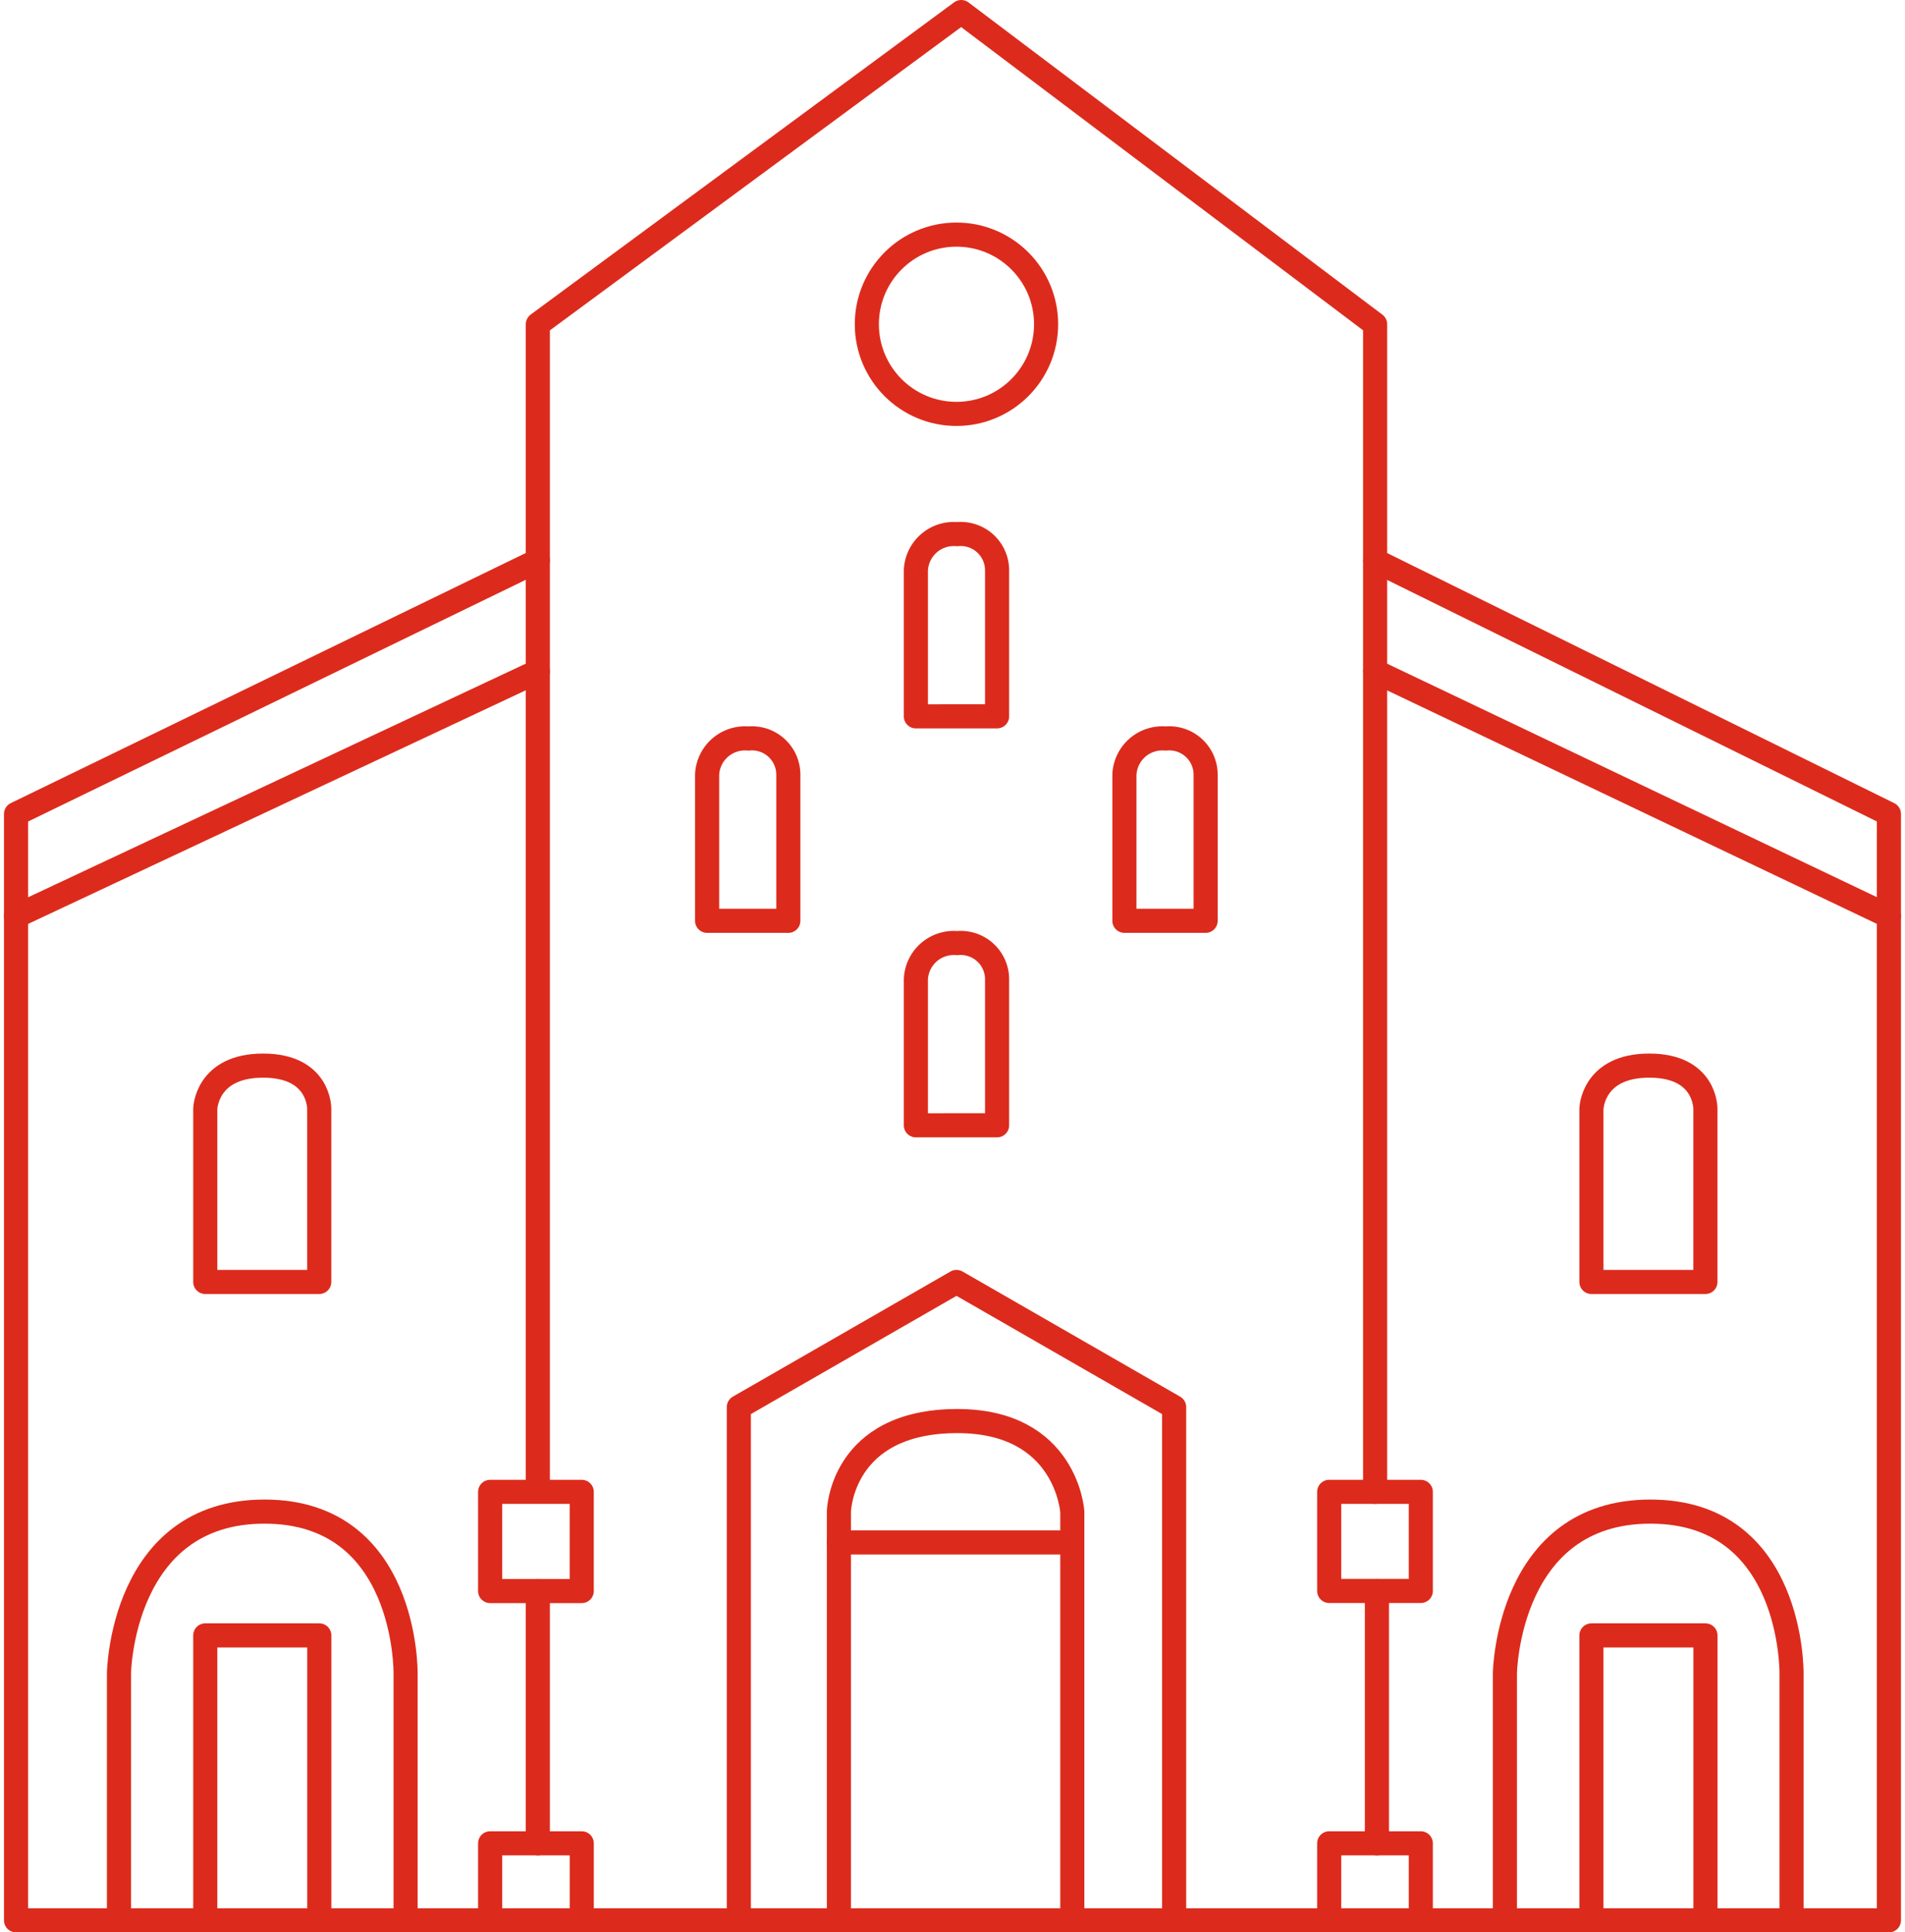 <svg xmlns="http://www.w3.org/2000/svg" width="79.025" height="80.147" viewBox="0 0 79.025 80.147">
  <g id="Layer_1" transform="translate(0.665 0.5)">
    <g id="Group_586" data-name="Group 586" transform="translate(0 0)">
      <path id="Path_617" data-name="Path 617" d="M7.79,86.147H85.483V40.26L64.169,29.75v-9.8L47,7,29.436,19.949v9.8L7.79,40.26Z" transform="translate(-7.79 -7)" fill="none" stroke="#dc2b1c" stroke-linecap="round" stroke-linejoin="round" stroke-miterlimit="10" stroke-width="1"/>
      <line id="Line_318" data-name="Line 318" y1="10.16" x2="21.646" transform="translate(0 27.343)" fill="none" stroke="#dc2b1c" stroke-linecap="round" stroke-linejoin="round" stroke-miterlimit="10" stroke-width="1"/>
      <line id="Line_319" data-name="Line 319" x1="21.315" y1="10.16" transform="translate(56.379 27.343)" fill="none" stroke="#dc2b1c" stroke-linecap="round" stroke-linejoin="round" stroke-miterlimit="10" stroke-width="1"/>
      <path id="Path_618" data-name="Path 618" d="M31.139,31.72V70.346H29.16V74.46h3.8V70.346H31.139" transform="translate(-9.493 -8.97)" fill="none" stroke="#dc2b1c" stroke-linecap="round" stroke-linejoin="round" stroke-miterlimit="10" stroke-width="1"/>
      <line id="Line_320" data-name="Line 320" y2="38.626" transform="translate(56.379 22.75)" fill="none" stroke="#dc2b1c" stroke-linecap="round" stroke-linejoin="round" stroke-miterlimit="10" stroke-width="1"/>
      <path id="Path_619" data-name="Path 619" d="M31.139,78.16V88.624H29.16v3.194" transform="translate(-9.493 -12.67)" fill="none" stroke="#dc2b1c" stroke-linecap="round" stroke-linejoin="round" stroke-miterlimit="10" stroke-width="1"/>
      <path id="Path_620" data-name="Path 620" d="M31.31,89.53h1.822v3.194" transform="translate(-9.664 -13.576)" fill="none" stroke="#dc2b1c" stroke-linecap="round" stroke-linejoin="round" stroke-miterlimit="10" stroke-width="1"/>
      <path id="Path_621" data-name="Path 621" d="M68.959,73.69H66.98V77.8h3.8V73.69H68.959" transform="translate(-12.506 -12.314)" fill="none" stroke="#dc2b1c" stroke-linecap="round" stroke-linejoin="round" stroke-miterlimit="10" stroke-width="1"/>
      <path id="Path_622" data-name="Path 622" d="M68.959,78.16V88.624H66.98v3.194" transform="translate(-12.506 -12.67)" fill="none" stroke="#dc2b1c" stroke-linecap="round" stroke-linejoin="round" stroke-miterlimit="10" stroke-width="1"/>
      <path id="Path_623" data-name="Path 623" d="M69.13,89.53h1.822v3.194" transform="translate(-12.678 -13.576)" fill="none" stroke="#dc2b1c" stroke-linecap="round" stroke-linejoin="round" stroke-miterlimit="10" stroke-width="1"/>
      <path id="Path_624" data-name="Path 624" d="M40.37,90.708V69.421L49.4,64.23l9.028,5.191V90.708" transform="translate(-10.386 -11.56)" fill="none" stroke="#dc2b1c" stroke-linecap="round" stroke-linejoin="round" stroke-miterlimit="10" stroke-width="1"/>
      <path id="Path_625" data-name="Path 625" d="M16.32,63.453V56.275s.037-1.795,2.4-1.795,2.328,1.795,2.328,1.795v7.178Z" transform="translate(-8.47 -10.783)" fill="none" stroke="#dc2b1c" stroke-linecap="round" stroke-linejoin="round" stroke-miterlimit="10" stroke-width="1"/>
      <path id="Path_626" data-name="Path 626" d="M78.8,63.453V56.275s.037-1.795,2.4-1.795,2.328,1.795,2.328,1.795v7.178Z" transform="translate(-13.448 -10.783)" fill="none" stroke="#dc2b1c" stroke-linecap="round" stroke-linejoin="round" stroke-miterlimit="10" stroke-width="1"/>
      <path id="Path_627" data-name="Path 627" d="M48.35,56.516V50.469a1.572,1.572,0,0,1,1.712-1.509,1.507,1.507,0,0,1,1.657,1.509v6.046Z" transform="translate(-11.022 -10.343)" fill="none" stroke="#dc2b1c" stroke-linecap="round" stroke-linejoin="round" stroke-miterlimit="10" stroke-width="1"/>
      <path id="Path_628" data-name="Path 628" d="M48.35,38.086V32.039a1.572,1.572,0,0,1,1.712-1.509,1.507,1.507,0,0,1,1.657,1.509v6.046Z" transform="translate(-11.022 -8.875)" fill="none" stroke="#dc2b1c" stroke-linecap="round" stroke-linejoin="round" stroke-miterlimit="10" stroke-width="1"/>
      <path id="Path_629" data-name="Path 629" d="M38.94,47.3V41.249a1.572,1.572,0,0,1,1.712-1.509,1.507,1.507,0,0,1,1.657,1.509V47.3Z" transform="translate(-10.272 -9.609)" fill="none" stroke="#dc2b1c" stroke-linecap="round" stroke-linejoin="round" stroke-miterlimit="10" stroke-width="1"/>
      <path id="Path_630" data-name="Path 630" d="M57.75,47.3V41.249a1.572,1.572,0,0,1,1.712-1.509,1.507,1.507,0,0,1,1.657,1.509V47.3Z" transform="translate(-11.771 -9.609)" fill="none" stroke="#dc2b1c" stroke-linecap="round" stroke-linejoin="round" stroke-miterlimit="10" stroke-width="1"/>
      <path id="Path_631" data-name="Path 631" d="M12.43,91.514V81.289s.092-6.709,6.037-6.709,5.853,6.709,5.853,6.709V91.514" transform="translate(-8.16 -12.385)" fill="none" stroke="#dc2b1c" stroke-linecap="round" stroke-linejoin="round" stroke-miterlimit="10" stroke-width="1"/>
      <path id="Path_632" data-name="Path 632" d="M74.9,91.514V81.289s.092-6.709,6.037-6.709,5.853,6.709,5.853,6.709V91.514" transform="translate(-13.137 -12.385)" fill="none" stroke="#dc2b1c" stroke-linecap="round" stroke-linejoin="round" stroke-miterlimit="10" stroke-width="1"/>
      <path id="Path_633" data-name="Path 633" d="M44.88,91.189V74.255s.074-3.755,4.915-3.755c4.528,0,4.767,3.755,4.767,3.755V91.189" transform="translate(-10.745 -12.06)" fill="none" stroke="#dc2b1c" stroke-linecap="round" stroke-linejoin="round" stroke-miterlimit="10" stroke-width="1"/>
      <line id="Line_321" data-name="Line 321" x1="9.682" transform="translate(34.135 63.474)" fill="none" stroke="#dc2b1c" stroke-linecap="round" stroke-linejoin="round" stroke-miterlimit="10" stroke-width="1"/>
      <ellipse id="Ellipse_69" data-name="Ellipse 69" cx="3.718" cy="3.718" rx="3.718" ry="3.718" transform="translate(35.294 9.231)" fill="none" stroke="#dc2b1c" stroke-linecap="round" stroke-linejoin="round" stroke-miterlimit="10" stroke-width="1"/>
      <path id="Path_634" data-name="Path 634" d="M16.32,91.958V80.16h4.73v11.8" transform="translate(-8.47 -12.83)" fill="none" stroke="#dc2b1c" stroke-linecap="round" stroke-linejoin="round" stroke-miterlimit="10" stroke-width="1"/>
      <path id="Path_635" data-name="Path 635" d="M78.8,91.958V80.16h4.73v11.8" transform="translate(-13.448 -12.83)" fill="none" stroke="#dc2b1c" stroke-linecap="round" stroke-linejoin="round" stroke-miterlimit="10" stroke-width="1"/>
    </g>
  </g>
</svg>
